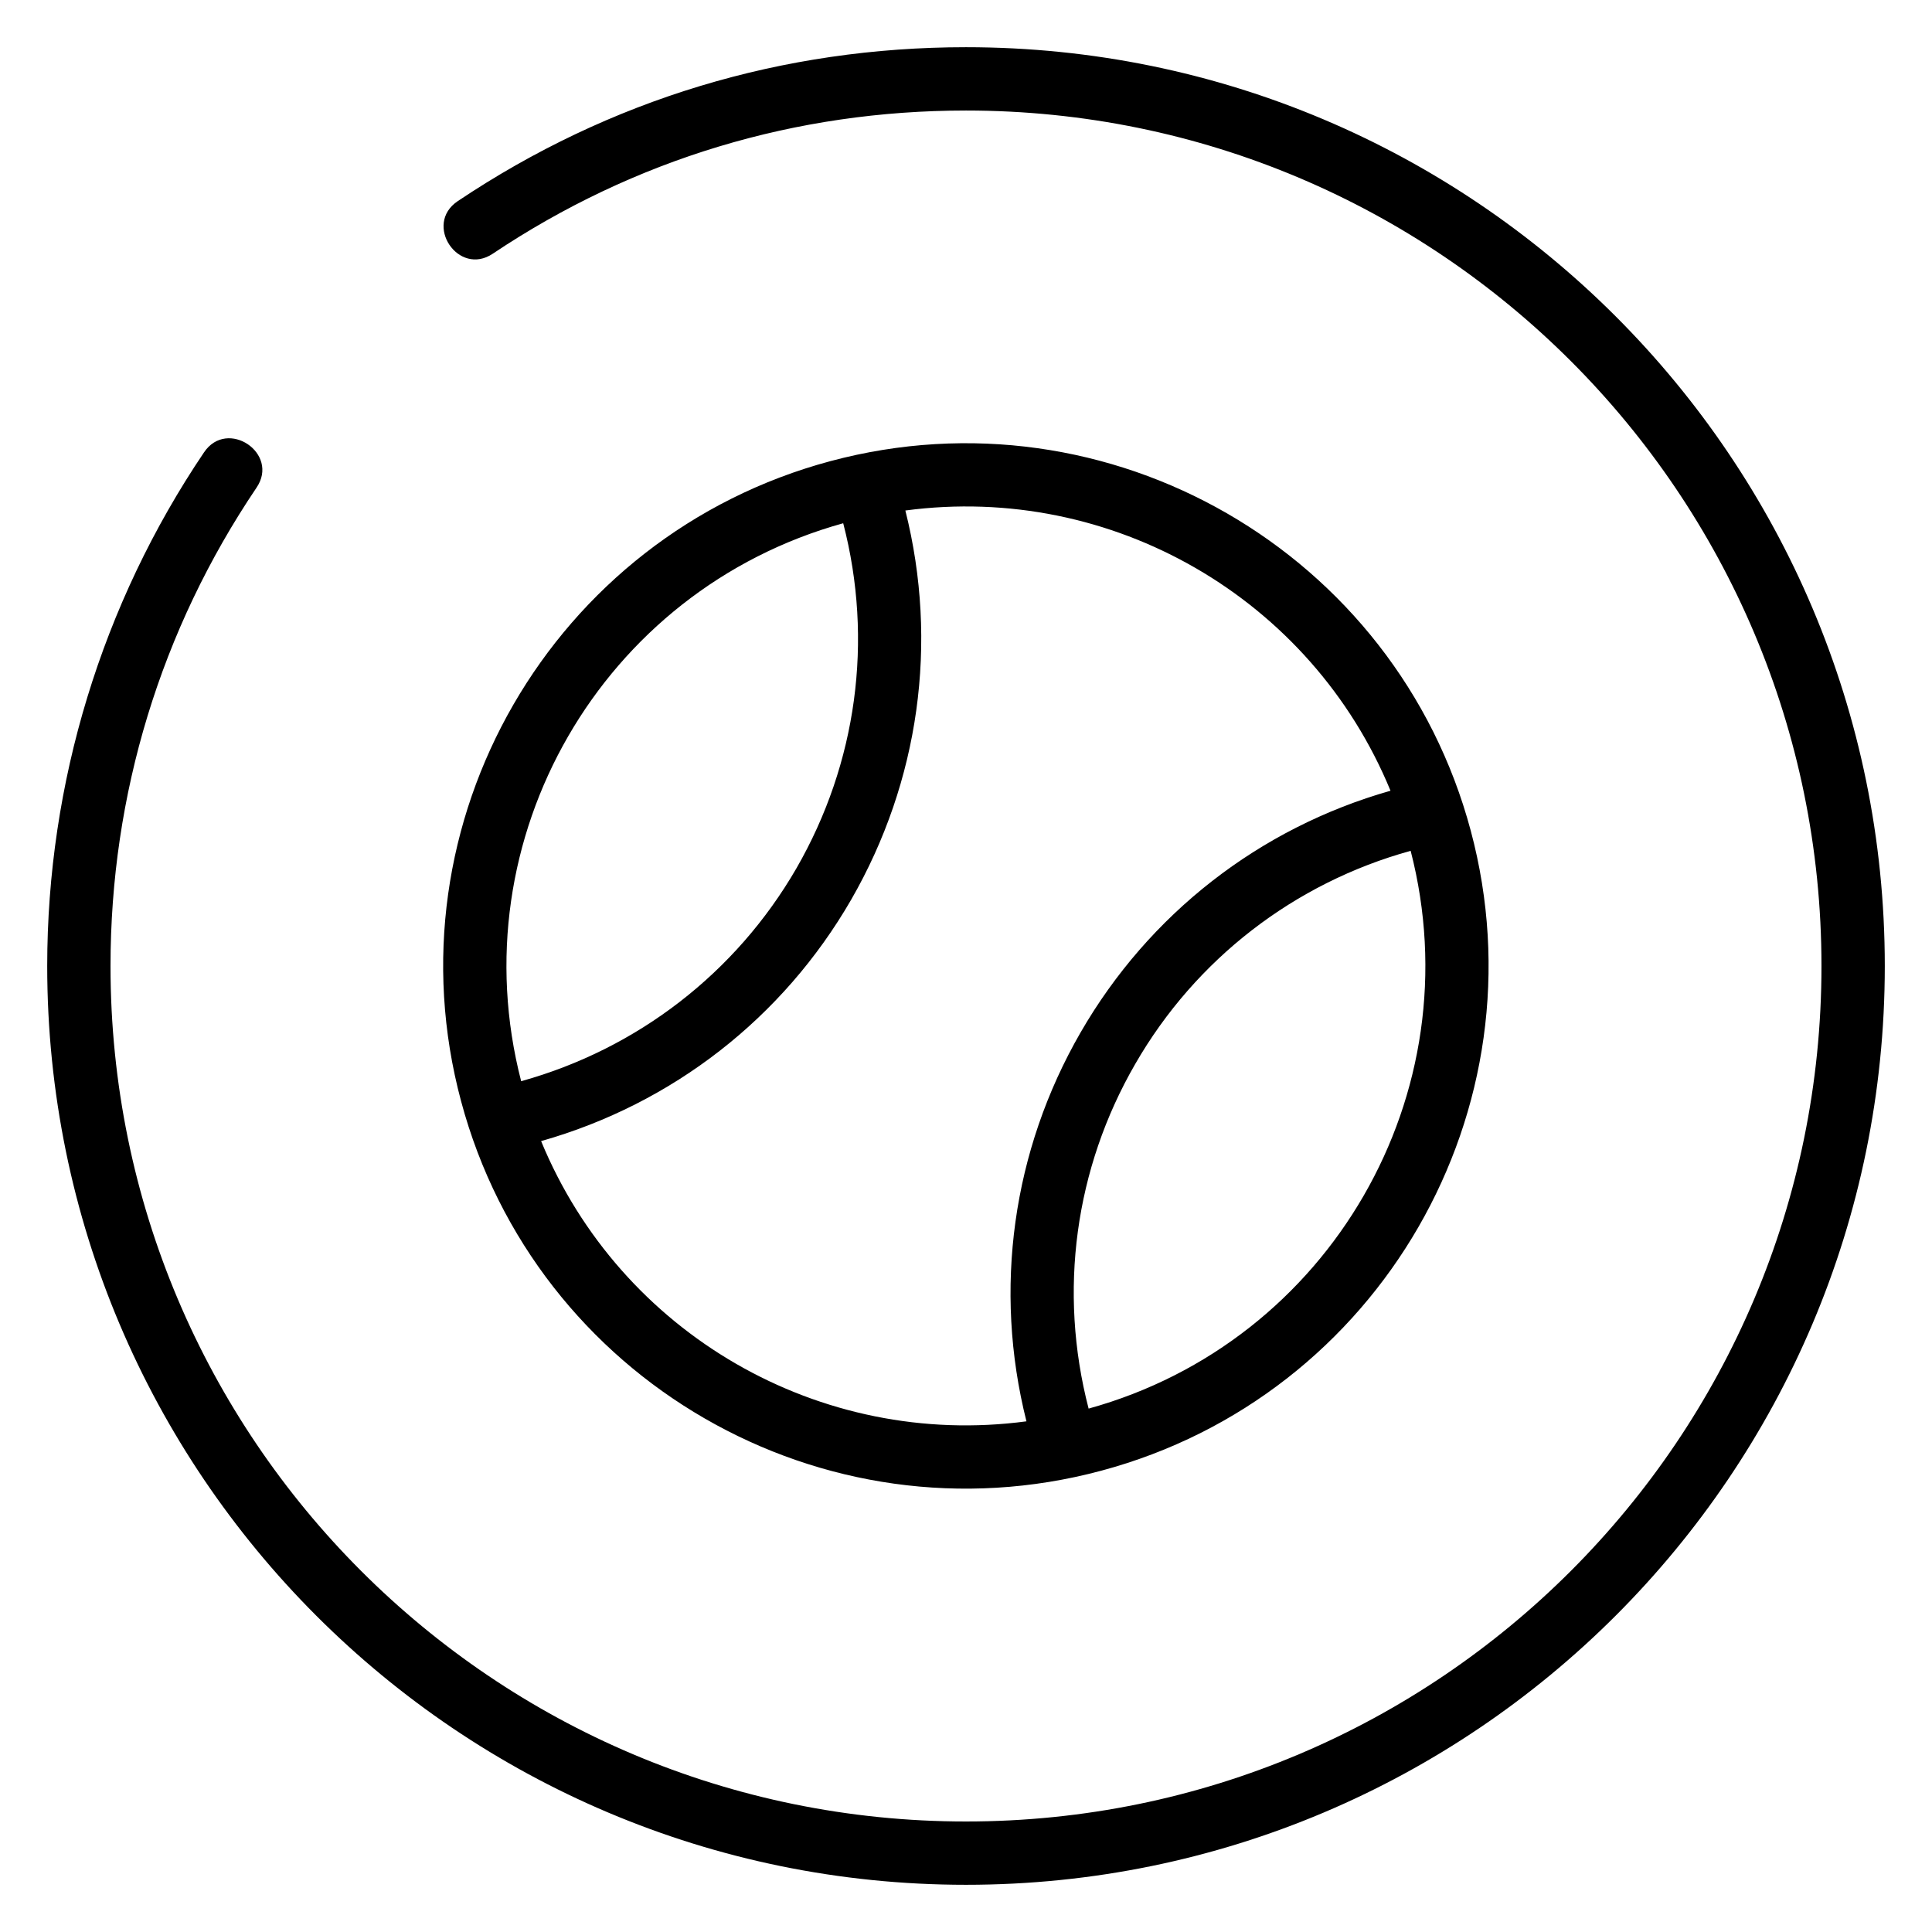 <?xml version="1.0" encoding="UTF-8"?>
<!-- Uploaded to: SVG Repo, www.svgrepo.com, Generator: SVG Repo Mixer Tools -->
<svg fill="#000000" width="800px" height="800px" version="1.1" viewBox="144 144 512 512" xmlns="http://www.w3.org/2000/svg">
 <path d="m533.76 364.13c19.75 73.809-24.133 149.88-97.941 169.63-73.809 19.801-149.88-24.133-169.63-97.941-19.801-73.809 24.133-149.88 97.941-169.63s149.88 24.133 169.63 97.941zm-251.65 66.402c30.832-8.566 56.93-28.719 72.953-56.426 16.02-27.809 20.453-60.406 12.395-91.441-63.984 17.734-101.97 83.582-85.344 147.87zm101.82-151.24c8.816 35.066 3.68 71.793-14.359 103.13-18.086 31.336-47.359 54.109-82.172 63.984 21.059 51.086 73.91 81.566 128.62 74.262-8.816-35.016-3.727-71.742 14.359-103.08 18.086-31.336 47.359-54.16 82.121-64.035-21.008-51.035-73.859-81.566-128.57-74.262zm133.91 90.184c-30.832 8.516-56.98 28.719-72.953 56.426-16.07 27.762-20.453 60.355-12.395 91.391 63.984-17.684 101.97-83.531 85.344-147.82zm-243.24-158.25c-9.117 6.144-18.438-7.758-9.32-13.906 40.305-27.004 86.203-40.809 134.72-40.809 134.46 0 243.49 109.02 243.49 243.49 0 134.46-109.02 243.49-243.49 243.49-134.52 0-243.49-109.02-243.49-243.49 0-48.465 14.461-95.977 41.562-136.13 6.144-9.117 20.102 0.25 13.906 9.371-25.391 37.633-38.691 81.367-38.691 126.76 0 125.2 101.52 226.71 226.71 226.71 125.2 0 226.71-101.52 226.71-226.71 0-125.2-101.52-226.71-226.71-226.71-45.09 0-87.914 12.848-125.4 37.938z"/>
</svg>